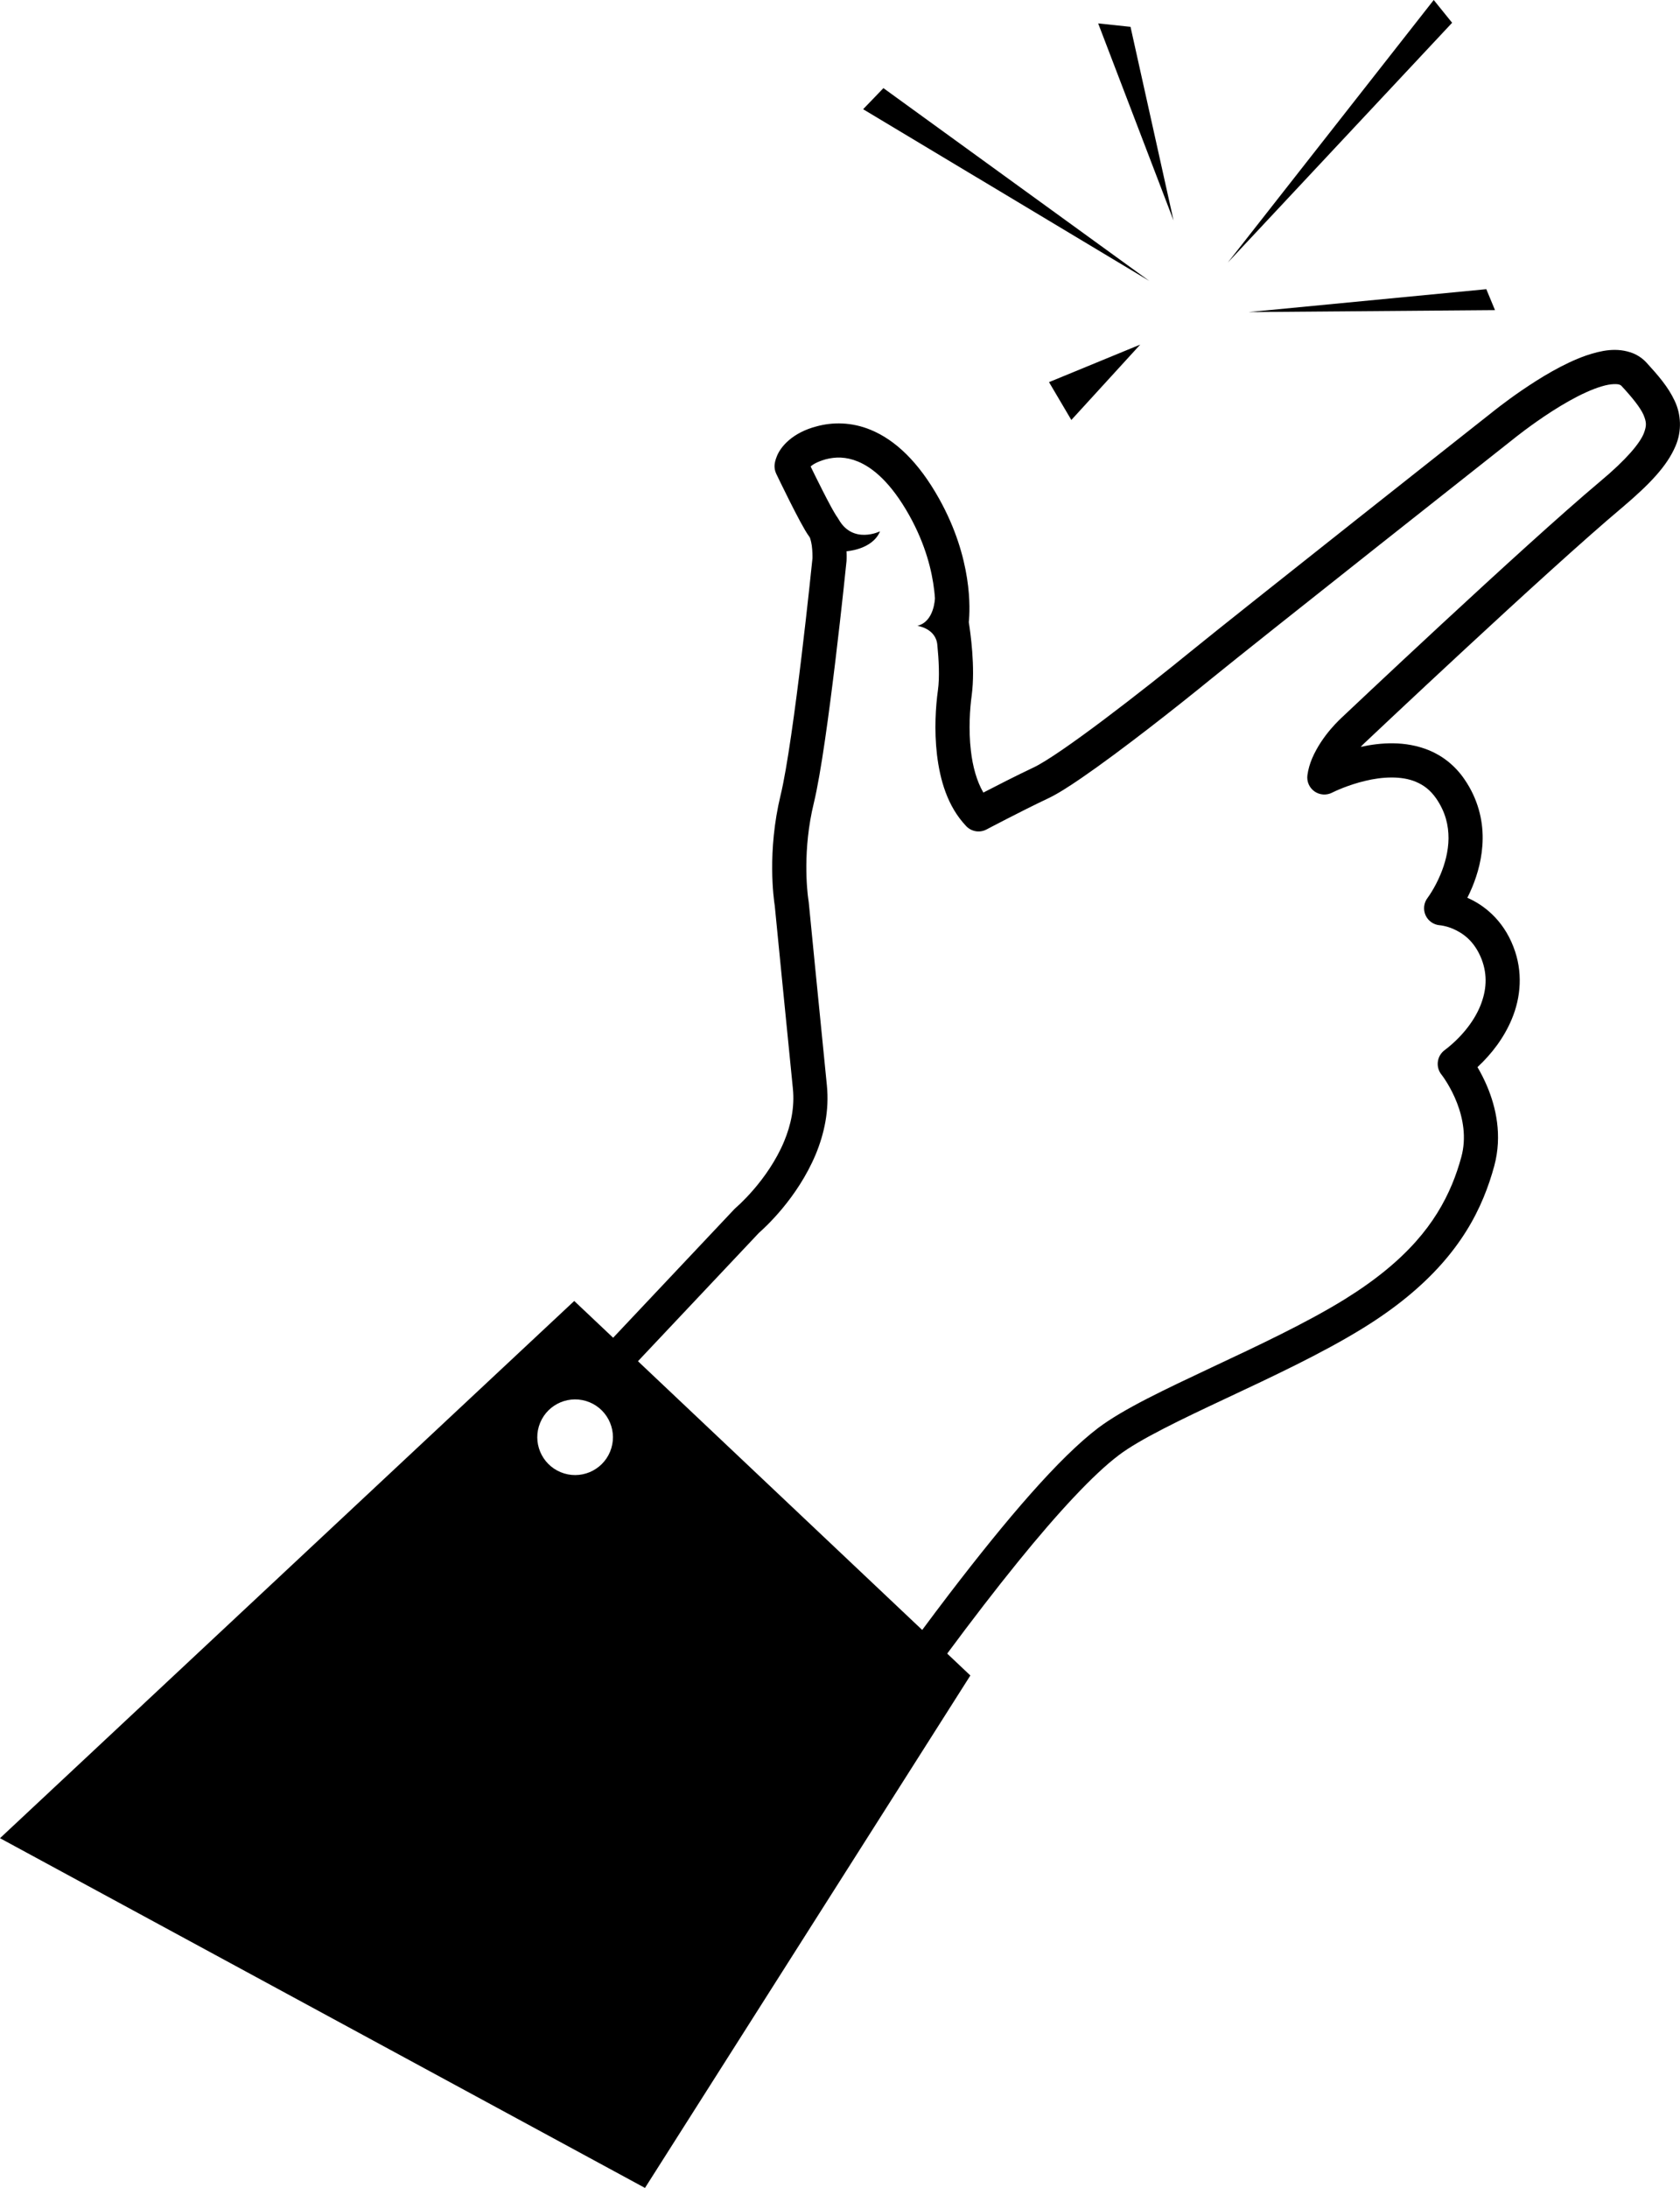 <?xml version="1.0" encoding="UTF-8"?><svg xmlns="http://www.w3.org/2000/svg" xmlns:xlink="http://www.w3.org/1999/xlink" height="498.0" preserveAspectRatio="xMidYMid meet" version="1.0" viewBox="0.0 0.0 382.5 498.0" width="382.5" zoomAndPan="magnify"><defs><clipPath id="a"><path d="M 0 0 L 382.488 0 L 382.488 498 L 0 498 Z M 0 0"/></clipPath></defs><g><g clip-path="url(#a)" id="change1_1"><path d="M 257.395 6.109 L 250.031 5.328 L 267.191 50.184 Z M 326.43 0 L 279.539 59.77 L 330.617 5.184 Z M 340.379 70.586 L 338.402 65.824 L 284.27 71.035 Z M 201.137 20.059 L 196.516 24.859 L 261.664 63.938 Z M 259.605 78.434 L 238.84 86.98 L 243.922 95.594 Z M 381.258 91.176 C 379.812 88.078 377.555 85.48 374.887 82.559 C 374.02 81.602 372.934 80.879 371.816 80.414 C 368.133 78.98 364.574 79.77 361.121 80.922 C 355.945 82.738 350.688 85.988 346.559 88.797 C 342.453 91.605 339.559 93.977 339.496 94.023 C 339.535 93.992 281.492 139.809 270.992 148.371 C 265.816 152.594 258.387 158.488 251.473 163.688 C 248.02 166.285 244.688 168.715 241.855 170.656 C 239.039 172.594 236.645 174.07 235.398 174.648 C 231.27 176.605 226.75 178.914 223.891 180.398 C 222.395 177.848 221.449 174.438 221.051 170.867 C 220.488 166.129 220.824 161.242 221.238 158.258 C 222.09 151.793 220.922 143.848 220.574 141.617 C 220.871 138.773 221.469 127.219 213.812 113.508 C 209.086 105.047 203.777 100.145 198.328 97.875 C 193.891 96.016 189.516 96.062 185.957 97.039 C 180.484 98.441 177.719 101.648 176.863 103.879 C 176.496 104.762 176.395 105.445 176.359 105.758 C 176.293 106.461 176.422 107.184 176.723 107.816 C 176.727 107.828 178.117 110.734 179.727 113.941 C 180.535 115.547 181.395 117.227 182.176 118.676 C 182.984 120.152 183.609 121.285 184.328 122.258 L 184.328 122.266 C 184.496 122.465 184.859 123.895 184.922 125.078 C 184.969 125.68 184.98 126.238 184.984 126.633 C 184.984 126.828 184.98 126.984 184.98 127.086 C 184.98 127.09 184.98 127.094 184.98 127.102 C 184.859 128.273 183.852 138.086 182.496 149.332 C 181.066 161.27 179.199 174.961 177.73 180.973 C 174.625 193.84 176.156 204.613 176.398 206.18 C 176.559 207.805 178.875 231.395 180.523 247.781 C 180.949 252.012 180.074 256.066 178.535 259.777 C 176.703 264.188 173.926 268.043 171.598 270.738 C 170.438 272.086 169.395 273.145 168.656 273.859 C 168.285 274.215 167.996 274.48 167.801 274.656 C 167.609 274.828 167.547 274.883 167.547 274.883 L 167.219 275.191 L 139.598 304.488 L 130.742 296.117 L 0 418.395 L 146.848 498 L 220.93 381.363 L 215.656 376.379 C 221.242 368.844 226.68 361.762 231.785 355.477 C 240.855 344.281 248.996 335.523 254.723 331.219 C 259.344 327.688 268.754 323.152 279.117 318.301 C 289.52 313.41 300.965 308.082 310.32 302.305 C 325.512 292.938 333.539 282.82 337.77 272.566 C 338.766 270.172 339.559 267.785 340.203 265.41 C 342.113 258.367 340.535 251.922 338.629 247.359 C 337.891 245.598 337.094 244.09 336.387 242.891 C 339.66 239.855 342.438 236.18 344.188 231.992 C 346.277 227.023 346.793 221.176 344.566 215.488 C 342.156 209.215 337.621 205.867 334.082 204.348 C 334.449 203.621 334.82 202.824 335.18 201.965 C 336.422 198.969 337.527 195.168 337.57 190.895 C 337.617 186.629 336.504 181.855 333.438 177.395 C 331.266 174.203 328.383 172.02 325.355 170.773 C 319.938 168.566 314.348 169.012 309.805 169.996 C 309.984 169.805 310.148 169.637 310.289 169.496 C 310.465 169.32 310.602 169.188 310.688 169.105 C 310.781 169.02 310.797 169.004 310.797 169.004 C 310.887 168.922 321.141 159.234 333.598 147.695 C 346.043 136.16 360.703 122.773 369.305 115.547 C 375.672 110.152 379.543 106.059 381.457 101.578 C 382.98 98.102 382.742 94.238 381.258 91.176 Z M 138.895 330.438 C 137.07 334.828 132.027 336.91 127.637 335.082 C 123.246 333.258 121.164 328.219 122.988 323.824 C 124.816 319.434 129.855 317.355 134.246 319.18 C 138.637 321.004 140.719 326.047 138.895 330.438 Z M 374.277 98.594 C 373.391 100.859 370.344 104.559 364.305 109.598 C 346.652 124.422 305.559 163.258 305.523 163.293 C 305.414 163.441 301.066 167.18 298.719 172.672 C 298.242 173.82 297.855 175.07 297.672 176.43 C 297.473 177.871 298.094 179.297 299.281 180.137 C 300.465 180.969 302.02 181.074 303.309 180.41 C 303.309 180.41 303.316 180.406 303.391 180.367 C 303.934 180.094 307.016 178.637 310.82 177.738 C 314.641 176.801 319.09 176.551 322.371 177.953 C 324.141 178.699 325.664 179.82 327.023 181.789 C 329.129 184.879 329.805 187.875 329.797 190.828 C 329.773 193.77 328.973 196.637 327.996 198.977 C 327.309 200.645 326.535 202.035 325.949 202.984 C 325.66 203.461 325.41 203.824 325.246 204.059 C 325.164 204.176 325.105 204.262 325.07 204.312 C 325.039 204.355 325.039 204.355 325.039 204.355 C 324.156 205.492 323.984 207.039 324.582 208.348 C 325.176 209.645 326.445 210.512 327.863 210.605 C 327.961 210.609 329.227 210.742 330.766 211.387 C 332.973 212.344 335.645 214.07 337.32 218.305 C 338.723 221.965 338.453 225.473 337.008 229.008 C 335.465 232.758 332.438 236.367 328.875 239.055 C 328.035 239.691 327.492 240.637 327.363 241.684 C 327.234 242.73 327.535 243.777 328.195 244.598 C 328.195 244.598 328.195 244.598 328.234 244.645 C 328.543 245.043 330.383 247.547 331.73 251.039 C 333.09 254.562 333.922 258.93 332.707 263.367 C 332.133 265.461 331.445 267.527 330.59 269.582 C 326.941 278.297 320.383 286.898 306.227 295.691 C 297.469 301.113 286.215 306.383 275.812 311.266 C 265.383 316.188 255.902 320.609 250.031 325.016 C 241.051 331.848 229.305 345.613 216.195 362.719 C 214.145 365.402 212.062 368.168 209.965 370.996 L 145.25 309.828 L 172.77 280.637 C 174.148 279.414 181.512 272.77 185.715 262.762 C 187.621 258.172 188.844 252.801 188.258 247.004 C 186.551 230.039 184.133 205.371 184.129 205.328 L 184.09 205.051 C 184.09 205.051 184.074 204.961 184.035 204.676 C 183.75 202.711 182.711 193.363 185.285 182.809 C 186.945 175.918 188.754 162.355 190.215 150.262 C 191.672 138.203 192.727 127.781 192.727 127.77 L 192.742 127.551 C 192.746 127.465 192.785 126.648 192.734 125.469 C 192.738 125.469 198.617 125.137 200.367 120.938 C 200.367 120.938 194.203 123.969 190.949 118.219 L 190.949 118.23 C 190.816 118.012 190.688 117.789 190.527 117.566 C 190.41 117.434 189.715 116.293 189.016 114.98 C 187.934 112.973 186.602 110.32 185.551 108.195 C 185.18 107.441 184.848 106.754 184.566 106.18 C 185.051 105.727 186.012 105.117 187.98 104.547 C 190.164 103.973 192.578 103.914 195.344 105.055 C 198.715 106.453 202.848 109.84 207.023 117.301 C 210.781 124.023 212.203 130.07 212.703 134.406 C 212.777 135.035 212.828 135.621 212.863 136.172 C 212.863 136.172 212.742 141.535 208.855 142.441 C 208.855 142.441 213.121 143 213.414 146.844 C 213.734 150.012 213.969 154.23 213.535 157.188 C 213.051 160.711 212.668 166.098 213.328 171.773 C 214.012 177.422 215.66 183.504 220.004 188.062 C 221.211 189.309 223.09 189.605 224.625 188.789 C 224.625 188.789 226.52 187.781 229.246 186.387 C 231.965 184.988 235.504 183.199 238.727 181.676 C 240.77 180.703 243.258 179.117 246.254 177.066 C 255.16 170.957 268.023 160.824 275.906 154.395 C 281.062 150.191 298.211 136.586 314.023 124.07 C 329.848 111.543 344.34 100.105 344.371 100.082 C 344.426 100.035 344.699 99.816 345.238 99.391 C 347.125 97.91 352.086 94.16 357.254 91.266 C 359.828 89.816 362.465 88.594 364.637 87.953 C 366.824 87.273 368.426 87.367 368.828 87.598 C 369.004 87.672 369.062 87.719 369.156 87.816 C 371.719 90.574 373.469 92.797 374.191 94.418 C 374.867 96.074 374.938 96.82 374.277 98.594"/></g></g></svg>
